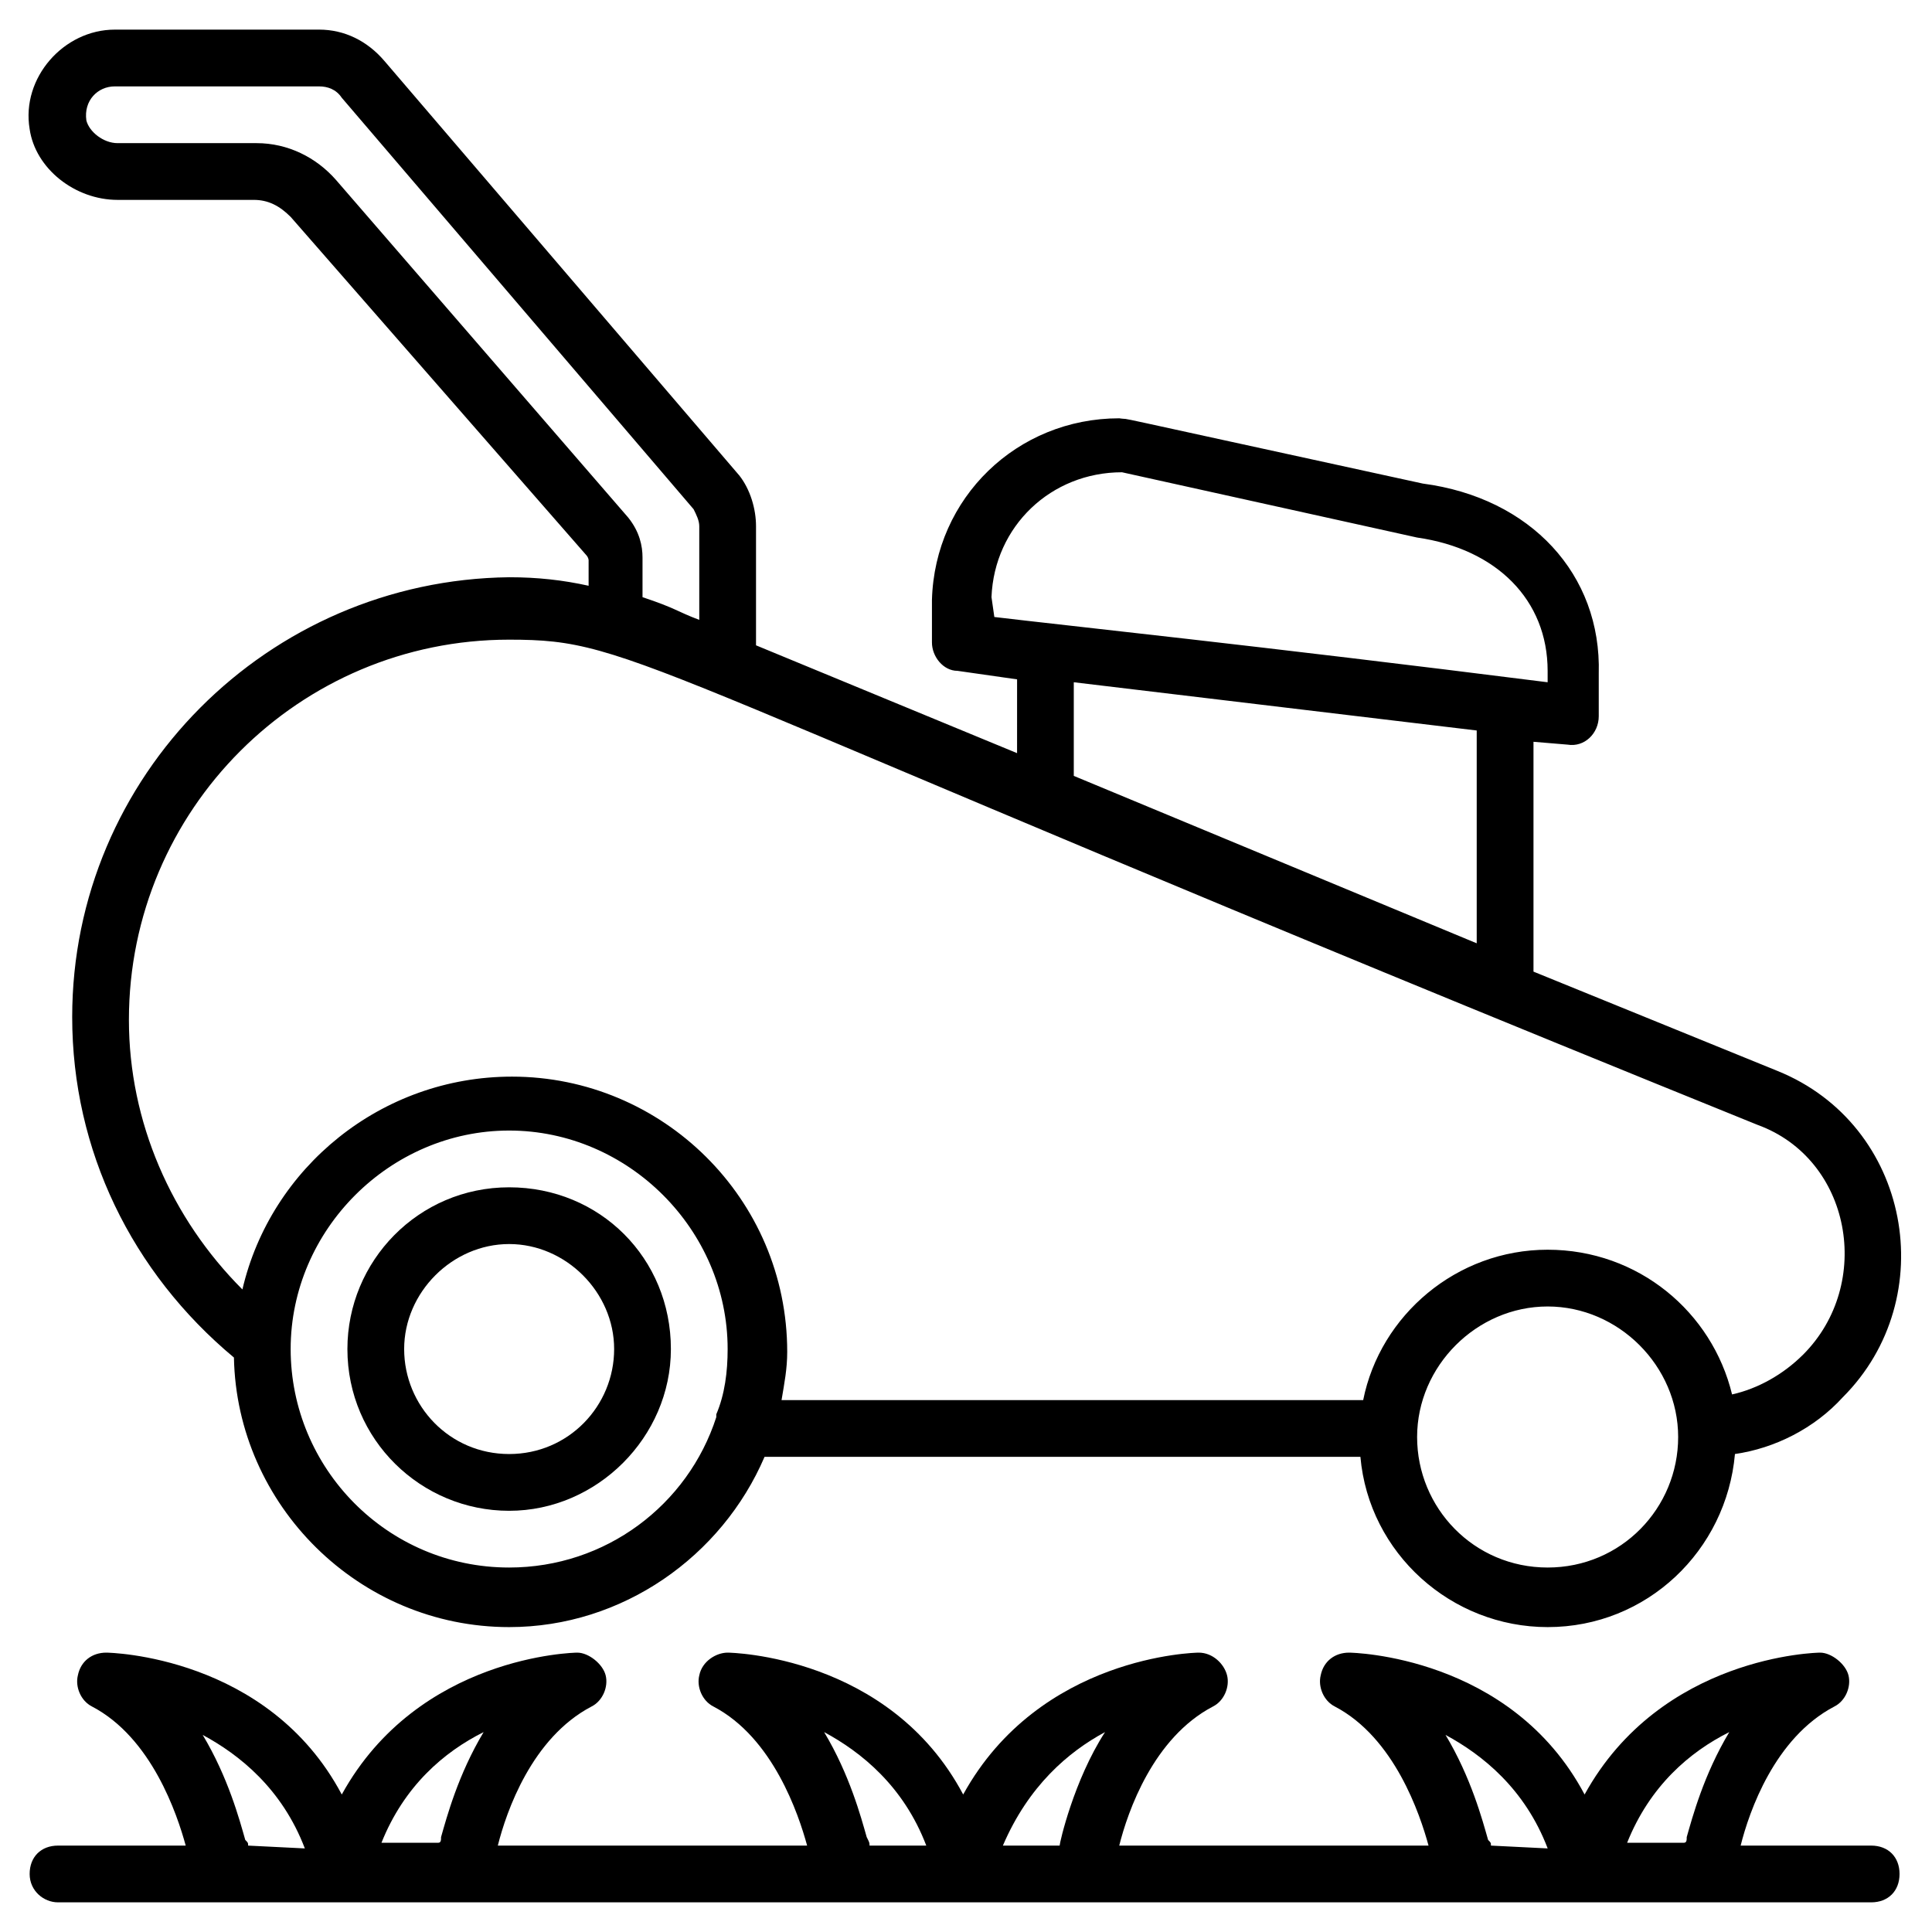<?xml version="1.0" encoding="UTF-8"?>
<!-- Uploaded to: SVG Repo, www.svgrepo.com, Generator: SVG Repo Mixer Tools -->
<svg fill="#000000" width="800px" height="800px" version="1.1" viewBox="144 144 512 512" xmlns="http://www.w3.org/2000/svg">
 <g>
  <path d="m278.93 458.65c-24.062 0-42.863 19.551-42.863 42.863 0 24.062 19.551 42.863 42.863 42.863s42.863-19.551 42.863-42.863c0-24.066-18.801-42.863-42.863-42.863zm0 70.684c-15.793 0-27.824-12.785-27.824-27.824 0-15.039 12.785-27.824 27.824-27.824 15.039 0 27.824 12.785 27.824 27.824 0 15.039-12.031 27.824-27.824 27.824z"/>
  <path d="m339.84 269.91-93.996-109.79c-4.512-5.266-10.527-8.273-17.297-8.273l-54.137 0.004c-13.535 0-24.816 12.785-22.559 26.32 1.504 10.527 12.031 18.801 23.312 18.801h36.094c3.762 0 6.769 1.504 9.777 4.512l78.199 89.477c0.754 0.754 0.754 1.504 0.754 1.504v6.769c-6.769-1.504-13.535-2.258-21.055-2.258-63.918 0.754-115.8 52.637-115.8 116.55 0 35.344 15.793 67.676 42.863 90.234 0.754 39.102 33.086 71.438 72.941 71.438 30.078 0 56.398-18.801 67.676-45.117h157.91c2.258 25.566 24.062 45.117 49.629 45.117 26.32 0 47.375-20.305 49.629-45.871 10.527-1.504 21.055-6.769 28.574-15.039 26.32-26.32 18.047-72.188-17.297-86.477l-64.668-26.32v-60.91l9.023 0.754c4.512 0.754 8.273-3.008 8.273-7.519v-11.281c0.754-26.32-18.047-46.621-46.621-50.383-93.242-20.305-75.195-16.543-80.461-17.297-27.07 0-48.879 21.055-49.629 48.125v11.281c0 3.762 3.008 7.519 6.769 7.519l15.793 2.258-0.004 19.555-69.18-28.574v-31.582c0-4.512-1.504-9.773-4.512-13.535zm-29.328 11.281-77.449-89.484c-5.266-6.016-12.785-9.773-21.055-9.773h-36.848c-3.762 0-7.519-3.008-8.273-6.016-0.75-5.266 3.012-9.023 7.523-9.023h54.141c2.258 0 4.512 0.754 6.016 3.008l93.242 109.04c0.754 1.504 1.504 3.008 1.504 4.512v24.816c-6.016-2.258-6.016-3.008-15.039-6.016v-10.527c0-3.012-0.754-6.773-3.762-10.531zm-31.582 278.22c-32.336 0-57.902-26.32-57.902-57.902s26.32-57.902 57.902-57.902c31.582 0 57.902 26.32 57.902 57.902 0 6.016-0.754 12.031-3.008 17.297v0.754c-7.519 23.309-29.328 39.852-54.895 39.852zm275.21 0c-19.551 0-34.59-15.793-34.59-34.59 0-18.801 15.793-34.59 34.59-34.59 18.801 0 34.59 15.793 34.59 34.59s-15.039 34.59-34.59 34.59zm67.676-56.398c-5.266 5.266-12.031 9.023-18.801 10.527-5.266-21.809-24.816-38.352-48.879-38.352s-44.367 17.297-48.879 39.855h-154.14c0.754-4.512 1.504-8.273 1.504-12.785 0-40.605-33.086-72.941-72.941-72.941-34.59 0-63.918 24.062-71.438 56.398-18.801-18.801-30.078-44.367-30.078-71.438 0-55.645 45.117-100.76 100.76-100.76 34.59 0 30.078 6.769 330.86 128.59 24.82 9.027 30.836 42.113 12.035 60.91zm-215.06-200.77c0.754-18.801 15.793-33.086 34.59-33.086l78.203 17.297c21.055 3.008 34.59 16.543 34.59 35.344v3.008c-77.453-9.777-127.83-15.039-146.63-17.297zm21.809 22.559 106.78 12.785v56.398l-106.78-44.367z"/>
  <path d="m159.38 648.14h480.5c4.512 0 7.519-3.008 7.519-7.519s-3.008-7.519-7.519-7.519h-34.59c2.258-9.023 9.023-28.574 24.816-36.848 3.008-1.504 4.512-5.266 3.762-8.273-0.754-3.008-4.512-6.016-7.519-6.016-0.754 0-42.109 0.754-62.414 37.598-19.551-36.848-61.66-37.598-62.414-37.598-3.762 0-6.769 2.258-7.519 6.016-0.754 3.008 0.754 6.769 3.762 8.273 15.793 8.273 22.559 28.574 24.816 36.848h-81.969c2.258-9.023 9.023-28.574 24.816-36.848 3.008-1.504 4.512-5.266 3.762-8.273-0.754-3.008-3.762-6.016-7.519-6.016-0.754 0-42.109 0.754-62.414 37.598-19.551-36.848-61.66-37.598-62.414-37.598-3.008 0-6.769 2.258-7.519 6.016-0.754 3.008 0.754 6.769 3.762 8.273 15.793 8.273 22.559 28.574 24.816 36.848h-81.969c2.258-9.023 9.023-28.574 24.816-36.848 3.008-1.504 4.512-5.266 3.762-8.273-0.754-3.008-4.512-6.016-7.519-6.016-0.754 0-42.109 0.754-62.414 37.598-19.551-36.848-61.66-37.598-62.414-37.598-3.762 0-6.769 2.258-7.519 6.016-0.754 3.008 0.754 6.769 3.762 8.273 15.793 8.273 22.559 28.574 24.816 36.848h-33.84c-4.512 0-7.519 3.008-7.519 7.519s3.758 7.519 7.519 7.519zm442.9-45.117c-6.769 11.281-9.777 22.559-11.281 27.824 0 0.754 0 1.504-0.754 1.504h-15.039c6.019-15.043 16.547-24.066 27.074-29.328zm-63.164 30.078c0-0.754 0-0.754-0.754-1.504-1.504-5.266-4.512-16.543-11.281-27.824 9.777 5.266 21.055 14.289 27.07 30.078l-15.035-0.75c0.754 0 0.754 0 0 0zm-102.27-30.078c-8.273 12.785-12.031 29.328-12.031 30.078h-15.039c6.769-15.793 17.297-24.816 27.07-30.078zm-62.41 30.078c0-0.754 0-0.754-0.754-2.258-1.504-5.266-4.512-16.543-11.281-27.824 9.777 5.266 21.055 14.289 27.07 30.078zm-102.27-30.078c-6.769 11.281-9.777 22.559-11.281 27.824 0 0.754 0 1.504-0.754 1.504h-15.039c6.019-15.043 16.547-24.066 27.074-29.328zm-62.414 30.078c0-0.754 0-0.754-0.754-1.504-1.504-5.266-4.512-16.543-11.281-27.824 9.777 5.266 21.055 14.289 27.07 30.078z"/>
 </g>
</svg>